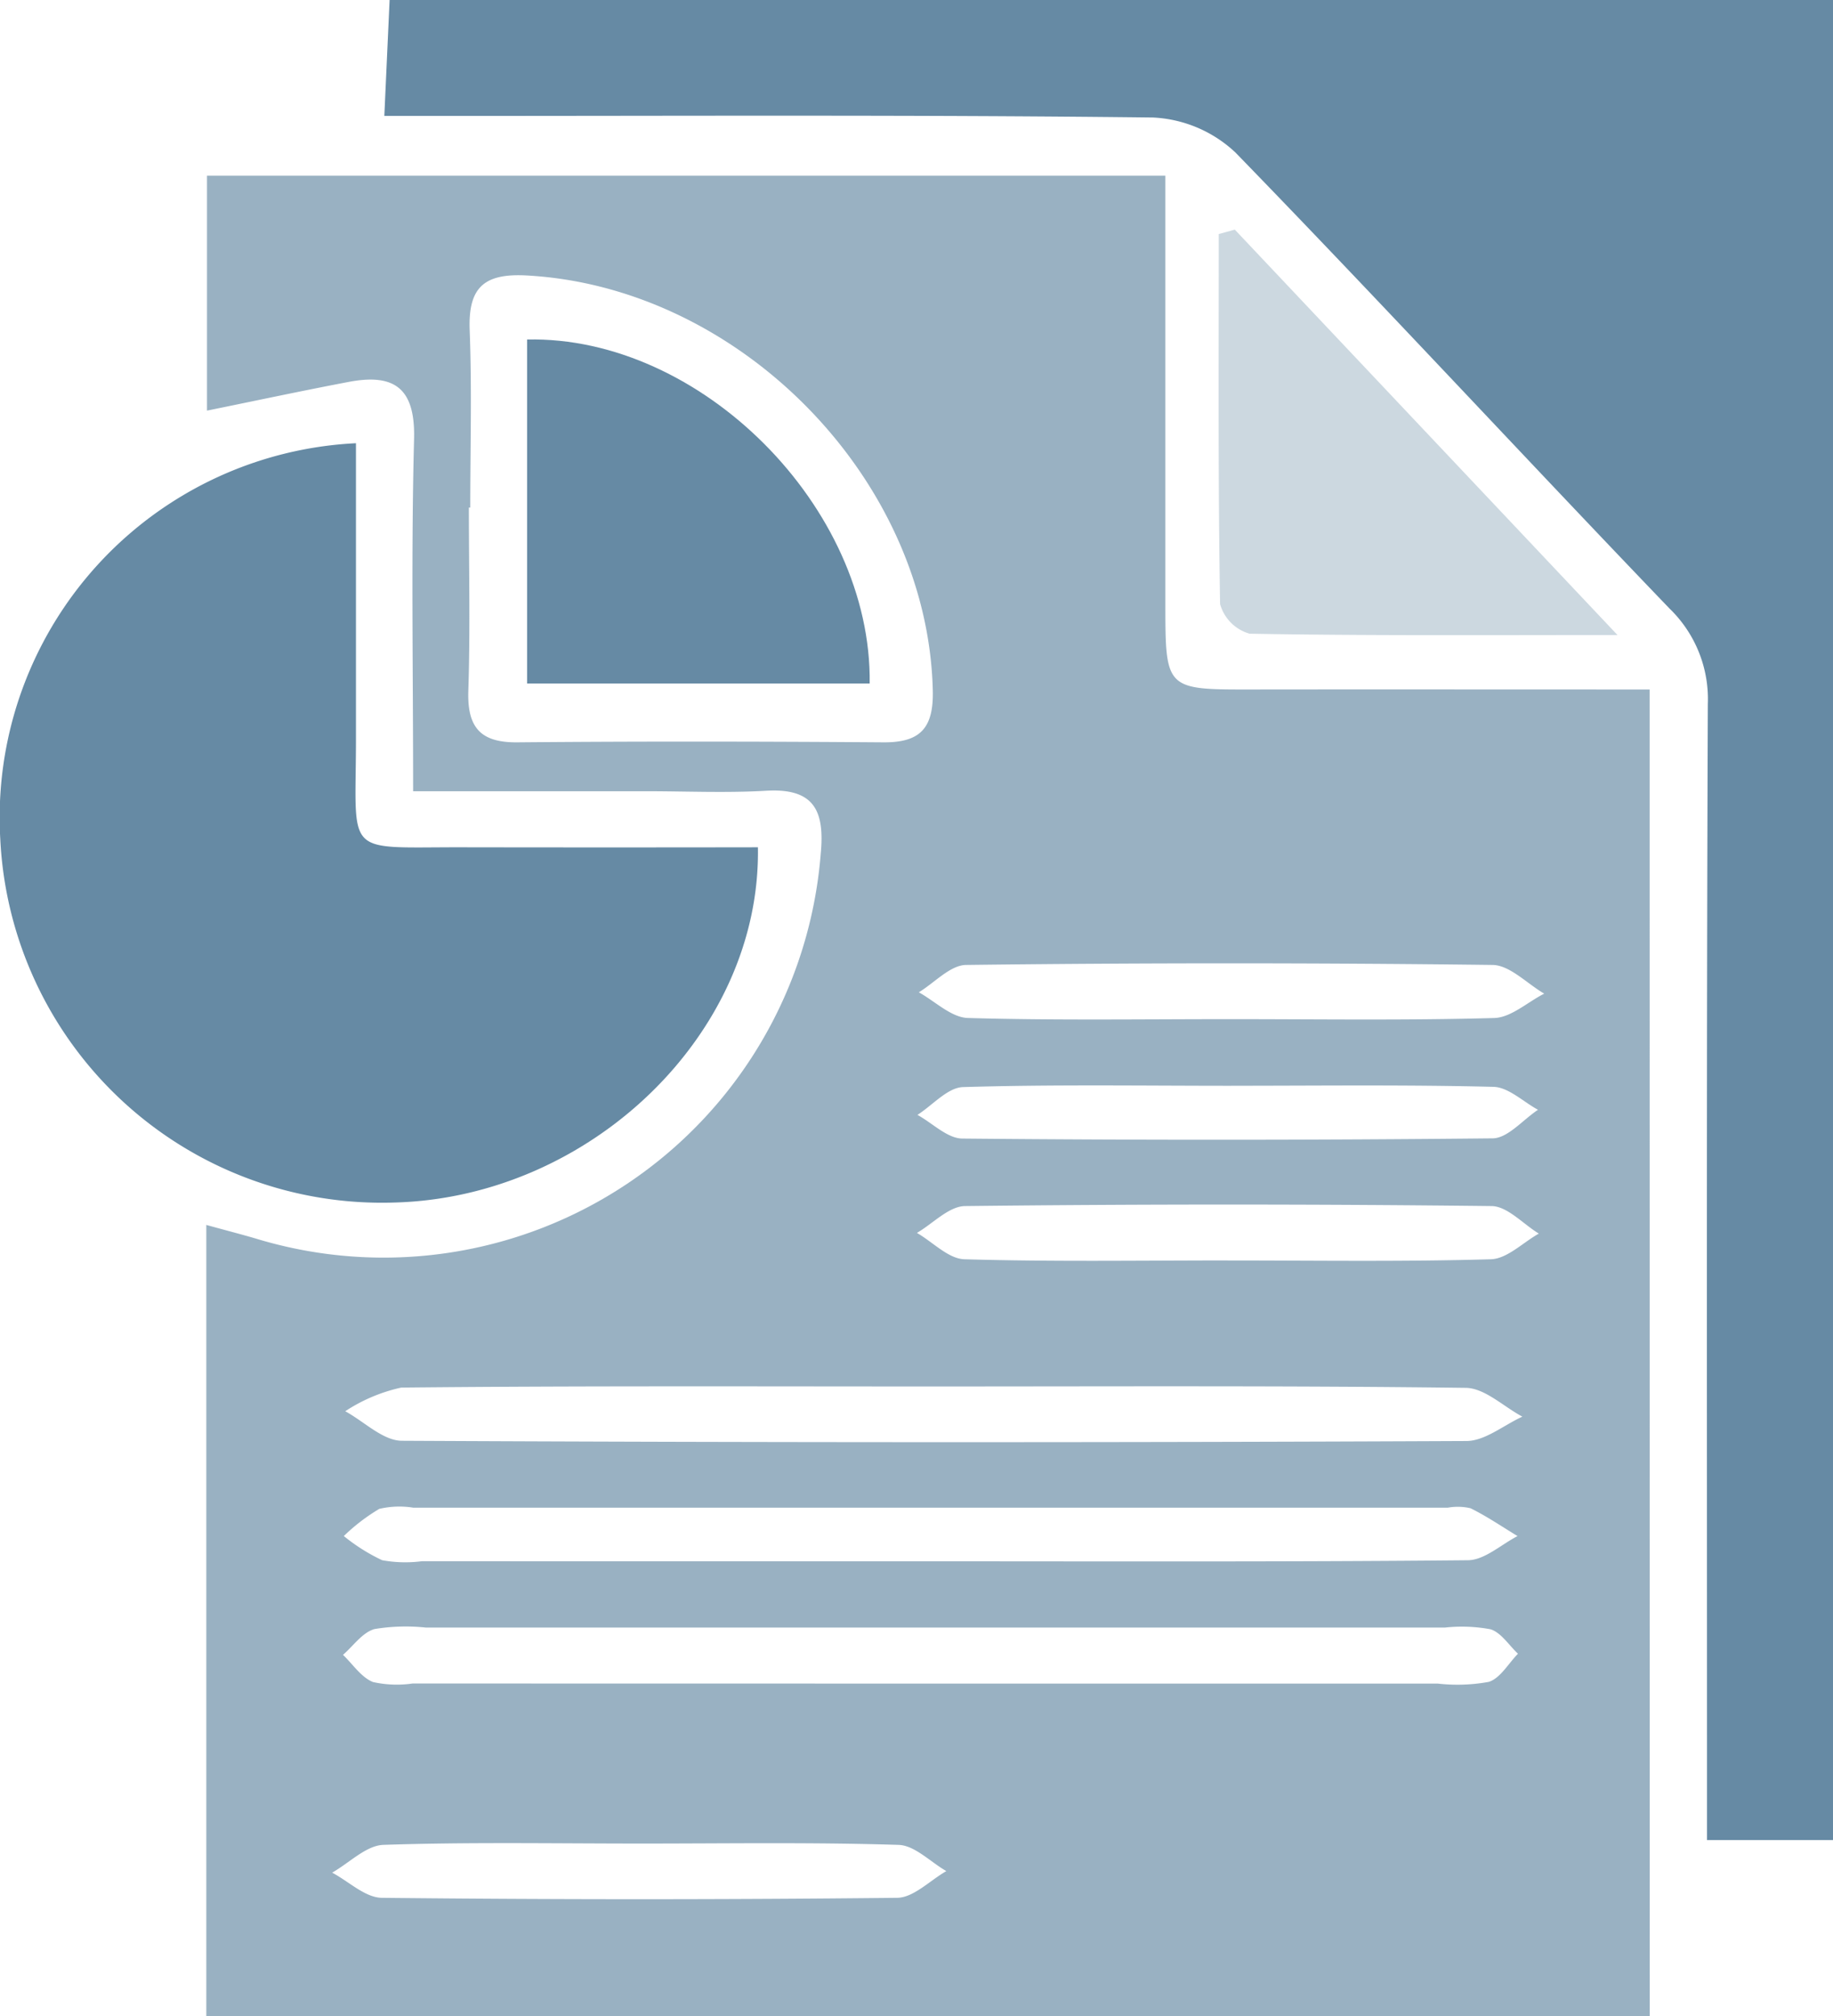 <svg xmlns="http://www.w3.org/2000/svg" width="60.728" height="66.782" viewBox="0 0 60.728 66.782"><defs><style>.a,.b,.c{fill:#003d68;}.a{opacity:0.4;}.b{opacity:0.6;}.c{opacity:0.2;}</style></defs><g transform="translate(-86.953 -2330)"><path class="a" d="M152.787,2406.308H104.966V2380.1c.668.184,1.149.308,1.626.447a14.526,14.526,0,0,0,18.729-12.729c.137-1.42-.2-2.192-1.8-2.1-1.324.077-2.656.016-3.984.016h-7.719c0-4.083-.068-7.874.031-11.661.044-1.679-.64-2.181-2.148-1.9-1.54.292-3.073.621-4.712.954v-7.782h31.751c0,4.8,0,9.469,0,14.137,0,2.892,0,2.886,2.872,2.882,4.345-.005,8.69,0,13.172,0Zm-39.076-49.969h-.046c0,2.021.048,4.043-.018,6.063-.039,1.206.387,1.725,1.626,1.713,4.043-.036,8.086-.03,12.129,0,1.209.008,1.66-.464,1.633-1.705-.156-7.016-6.392-13.382-13.464-13.76-1.431-.076-1.933.421-1.879,1.82C113.767,2352.421,113.711,2354.381,113.711,2356.339Zm15.348,29.112c-5.878,0-11.756-.024-17.633.036a5.522,5.522,0,0,0-1.857.784c.625.34,1.248.974,1.875.978q17.633.089,35.267.008c.62,0,1.238-.526,1.857-.807-.625-.333-1.246-.946-1.875-.954C140.815,2385.421,134.937,2385.451,129.059,2385.451Zm-.181,9.841q8.442,0,16.884,0a5.76,5.76,0,0,0,1.694-.057c.382-.122.648-.608.966-.932-.3-.281-.557-.7-.91-.81a5.185,5.185,0,0,0-1.506-.057H112.237a6.324,6.324,0,0,0-1.7.05c-.4.114-.7.558-1.042.854.326.312.6.74.991.9a3.621,3.621,0,0,0,1.314.049Zm.087-4.05c5.934,0,11.869.022,17.8-.036.55-.005,1.1-.52,1.643-.8-.517-.313-1.018-.657-1.559-.922a1.86,1.86,0,0,0-.749-.019H111.821a2.9,2.9,0,0,0-1.124.04,6.3,6.3,0,0,0-1.175.9,6.179,6.179,0,0,0,1.269.8,4.253,4.253,0,0,0,1.316.034Zm9.952-17.958c2.907,0,5.814.044,8.719-.038.559-.016,1.1-.526,1.656-.807-.571-.332-1.139-.944-1.714-.951q-8.718-.107-17.439,0c-.526.006-1.045.59-1.567.906.541.3,1.076.835,1.626.851C133.1,2373.329,136.009,2373.283,138.916,2373.284Zm-.114,7.993c2.907,0,5.816.045,8.721-.04.538-.015,1.06-.553,1.589-.85-.522-.318-1.041-.906-1.566-.912q-8.721-.1-17.443,0c-.535.006-1.063.579-1.595.889.524.3,1.04.857,1.573.873C132.986,2381.322,135.895,2381.276,138.8,2381.276Zm-19.433,19.314c-2.845,0-5.693-.052-8.535.043-.576.02-1.132.6-1.7.92.549.29,1.095.828,1.647.834q8.535.092,17.072,0c.547-.006,1.087-.576,1.63-.885-.526-.3-1.045-.851-1.581-.868C125.061,2400.545,122.214,2400.591,119.369,2400.591Zm19.547-25.1c-2.96,0-5.922-.046-8.88.043-.512.016-1.007.6-1.511.921.5.273.99.78,1.488.784q8.786.083,17.572-.007c.5-.006,1-.616,1.5-.946-.491-.265-.977-.747-1.475-.76C144.712,2375.453,141.814,2375.49,138.916,2375.49Z" transform="translate(-11.178 -9.526)"/><path class="b" d="M168.505,2330v60.95h-4.174v-2c0-11.876-.019-23.752.027-35.627a4.172,4.172,0,0,0-1.272-3.169c-4.814-5.011-9.532-10.115-14.376-15.1a4.279,4.279,0,0,0-2.743-1.162c-7.708-.091-15.416-.052-23.125-.052H120.51l.175-3.843Z" transform="translate(-20.824)"/><path class="b" d="M98.746,2368.692q0,4.9,0,9.79c0,3.942-.45,3.587,3.492,3.594q4.914.008,9.825,0c.106,6.157-5.543,11.6-12.053,11.767A12.66,12.66,0,0,1,86.962,2381.8,12.412,12.412,0,0,1,98.746,2368.692Z" transform="translate(0 -24.011)"/><path class="c" d="M193.891,2350.046l12.678,13.428c-4.454,0-8.323.026-12.189-.044a1.417,1.417,0,0,1-.977-.981c-.069-4.085-.044-8.171-.044-12.257Z" transform="translate(-66.028 -12.44)"/><path class="b" d="M144.324,2371.029h-11.35v-11.393C138.723,2359.509,144.4,2365.192,144.324,2371.029Z" transform="translate(-28.558 -18.39)"/></g></svg>